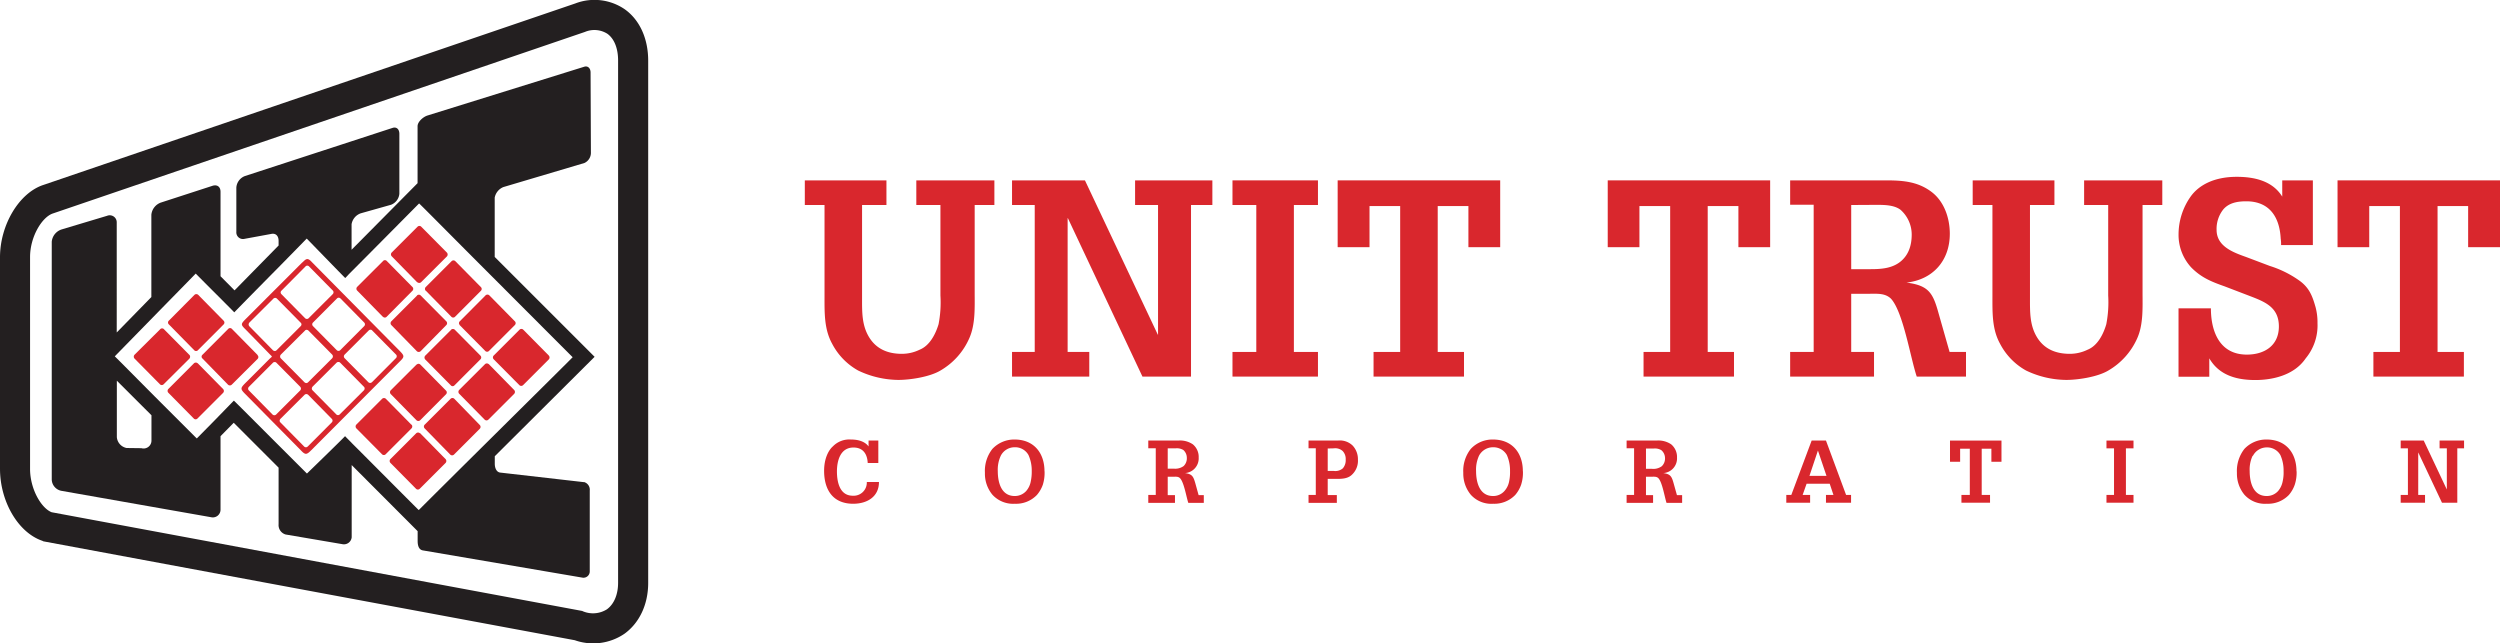 <svg id="Layer_1" data-name="Layer 1" xmlns="http://www.w3.org/2000/svg" viewBox="0 0 668.63 172.05"><defs><style>.cls-1{fill:#d9272d;}.cls-2{fill:#231f20;}</style></defs><title>UTC LOGO fc</title><path class="cls-1" d="M222.93,60.58h21.84v6.59h-6.52V92.11c0,3.72-.07,7.25,1.91,10.46s5.13,4.4,8.7,4.4a10.78,10.78,0,0,0,4.79-1.1c2.7-1.08,4.26-4.17,5.06-6.81a30.7,30.7,0,0,0,.5-7.69V67.17h-6.45V60.58h20.88v6.59h-5.27V90.48c0,4,.22,8.53-1.4,12.23a18.58,18.58,0,0,1-7.76,8.73c-2.8,1.68-8,2.51-11.29,2.51a25.4,25.4,0,0,1-10.71-2.51,17.36,17.36,0,0,1-7-7.24c-2.08-3.81-2-8.14-2-12.41V67.17h-5.27V60.58" transform="translate(-7.69 -12.34)"/><polygon class="cls-1" points="270.67 100.72 270.67 94.13 276.74 94.13 276.74 54.83 270.67 54.83 270.67 48.24 290.17 48.24 309.66 89.51 309.72 89.51 309.72 54.83 303.58 54.83 303.58 48.24 324.25 48.24 324.25 54.83 318.54 54.83 318.54 100.72 305.55 100.72 285.61 58.35 285.54 58.35 285.54 94.13 291.33 94.13 291.33 100.72 270.67 100.72"/><polygon class="cls-1" points="329.63 54.83 329.63 48.24 352.49 48.24 352.49 54.83 346.05 54.83 346.05 94.13 352.49 94.13 352.49 100.72 329.63 100.72 329.63 94.13 336 94.13 336 54.83 329.63 54.83"/><polygon class="cls-1" points="357.76 66.11 357.76 48.24 401.23 48.24 401.23 66.11 392.73 66.11 392.73 55.11 384.52 55.11 384.52 94.13 391.55 94.13 391.55 100.72 367.36 100.72 367.36 94.13 374.48 94.13 374.48 55.11 366.28 55.11 366.28 66.11 357.76 66.11"/><polygon class="cls-1" points="429.99 66.11 429.99 48.24 473.43 48.24 473.43 66.11 464.94 66.11 464.94 55.11 456.73 55.11 456.73 94.13 463.76 94.13 463.76 100.72 439.57 100.72 439.57 94.13 446.69 94.13 446.69 55.11 438.47 55.11 438.47 66.11 429.99 66.11"/><path class="cls-1" d="M486.47,113.06v-6.59h6.29V67.1h-6.29V60.58h25.36c4.47,0,8.57.21,12.34,3,3.5,2.57,5,7.11,5,11.28,0,7.13-4.46,12.26-11.58,13.06,6.11.78,7.12,2.93,8.64,8.44l2.88,10.11h4.39v6.59H520.33c-1.67-4.92-3.61-17.23-6.88-20.82-1.55-1.52-3.66-1.33-5.65-1.33h-5v15.56h6.1v6.59H486.47M502.8,67.17V84.33H508c2.92,0,6-.22,8.29-2.29,2-1.81,2.69-4.31,2.69-7a8.86,8.86,0,0,0-3-6.6c-1.75-1.31-4.4-1.31-6.52-1.31Z" transform="translate(-7.69 -12.34)"/><path class="cls-1" d="M535.29,60.58h21.86v6.59h-6.54V92.11c0,3.72-.07,7.25,1.9,10.46s5.13,4.4,8.73,4.4a10.83,10.83,0,0,0,4.78-1.1c2.69-1.08,4.23-4.17,5-6.81a30.71,30.71,0,0,0,.51-7.69V67.17h-6.44V60.58H586v6.59h-5.28V90.48c0,4,.24,8.53-1.38,12.23a18.73,18.73,0,0,1-7.78,8.73c-2.79,1.68-8,2.51-11.28,2.51a25.33,25.33,0,0,1-10.71-2.51,17.33,17.33,0,0,1-7-7.24c-2.09-3.81-2-8.14-2-12.41V67.17h-5.28V60.58" transform="translate(-7.69 -12.34)"/><path class="cls-1" d="M617.77,77.88a9.65,9.65,0,0,0-.1-1.7c-.29-5.79-3-10-9.21-10-2.27,0-4.62.36-6.17,2.2a8.38,8.38,0,0,0-1.77,5.43c0,4.38,4.33,6,7.86,7.25l6.38,2.41a28.05,28.05,0,0,1,7.76,3.82c2.73,1.9,3.6,4.11,4.47,7.19a15.91,15.91,0,0,1,.52,4.31,13.78,13.78,0,0,1-3.15,9.38c-3.23,4.76-9.31,5.81-13.48,5.81-5,0-9.69-1.26-12.31-5.81v4.92h-8.23V94.81H599c0,6.31,2.42,12.37,9.61,12.37,4.69,0,8.57-2.39,8.57-7.53s-3.73-6.59-7.77-8.14l-6.74-2.58c-3.52-1.24-6.22-2.33-8.87-5a12.81,12.81,0,0,1-3.45-9,17.53,17.53,0,0,1,3.22-10c2.2-3.09,6.29-5.3,12.34-5.3,4.53,0,9.52,1,12.17,5.3V60.58h8.19v17.3h-8.49" transform="translate(-7.69 -12.34)"/><polygon class="cls-1" points="625.18 66.11 625.18 48.24 668.63 48.24 668.63 66.11 660.11 66.11 660.11 55.11 651.93 55.11 651.93 94.13 658.97 94.13 658.97 100.72 634.77 100.72 634.77 94.13 641.86 94.13 641.86 55.11 633.66 55.11 633.66 66.11 625.18 66.11"/><path class="cls-1" d="M239.76,136.15c-.11-2.37-1.24-4.12-3.8-4.12-3.52,0-4.43,3.54-4.43,6.4s.75,6.49,4.23,6.49a3.52,3.52,0,0,0,3.76-3.66h3.25c0,4-3.25,5.81-6.89,5.81-5.43,0-7.78-3.73-7.78-8.82,0-3.33,1.23-5.55,2.33-6.51a6.14,6.14,0,0,1,4.84-1.85c1.71,0,3.64.39,4.72,1.85v-1.57h2.61v6h-2.84" transform="translate(-7.69 -12.34)"/><path class="cls-1" d="M287.06,138.38a10.64,10.64,0,0,1-.46,3.59,8.55,8.55,0,0,1-1.59,2.75,7.71,7.71,0,0,1-5.9,2.35,7.5,7.5,0,0,1-6-2.42,8.82,8.82,0,0,1-2-5.85,9.5,9.5,0,0,1,2-6.4,8,8,0,0,1,5.93-2.51c5.2,0,8,3.64,8,8.49m-11.69-4.15a8.78,8.78,0,0,0-.8,4.12c0,2.88.85,6.65,4.53,6.65a4.09,4.09,0,0,0,3.06-1.33,5.4,5.4,0,0,0,1.24-2.62,12.19,12.19,0,0,0,.25-2.72,10.08,10.08,0,0,0-.87-4.29,4.07,4.07,0,0,0-3.67-2.08,4.14,4.14,0,0,0-3.74,2.27" transform="translate(-7.69 -12.34)"/><path class="cls-1" d="M314.8,146.79v-2.08h2V132.23h-2v-2.06h8a6.1,6.1,0,0,1,3.91,1,4.37,4.37,0,0,1,1.57,3.57,3.94,3.94,0,0,1-3.66,4.13c1.93.25,2.24.92,2.75,2.68l.89,3.21h1.39v2.08h-4.14c-.53-1.56-1.14-5.47-2.21-6.59-.47-.5-1.14-.41-1.76-.41H320v4.92h1.94v2.08H314.8M320,132.25v5.43h1.62a3.84,3.84,0,0,0,2.63-.69,2.85,2.85,0,0,0,.86-2.23,2.78,2.78,0,0,0-.95-2.08,3.38,3.38,0,0,0-2.06-.43Z" transform="translate(-7.69 -12.34)"/><path class="cls-1" d="M357.66,146.79v-2.08h1.94V132.23h-1.94v-2.06h7.82a4.91,4.91,0,0,1,4,1.36,5.35,5.35,0,0,1,1.39,3.72,5.1,5.1,0,0,1-1.73,4.17c-1.13,1-2.76,1-4.16,1h-2.19v4.33h2.44v2.08h-7.56m5.12-14.54v6h1.6a3.08,3.08,0,0,0,2.45-.7,3.31,3.31,0,0,0,.76-2.34,3.06,3.06,0,0,0-.83-2.3,3,3,0,0,0-2.38-.7Z" transform="translate(-7.69 -12.34)"/><path class="cls-1" d="M415,138.38a10.4,10.4,0,0,1-.48,3.59,8.52,8.52,0,0,1-1.58,2.75,7.75,7.75,0,0,1-5.89,2.35,7.37,7.37,0,0,1-6-2.42,8.86,8.86,0,0,1-2-5.85,9.46,9.46,0,0,1,2-6.4,7.93,7.93,0,0,1,5.93-2.51c5.2,0,8,3.64,8,8.49m-11.73-4.15a8.89,8.89,0,0,0-.78,4.12c0,2.88.87,6.65,4.53,6.65a4,4,0,0,0,3.05-1.33,5.36,5.36,0,0,0,1.27-2.62,11.63,11.63,0,0,0,.23-2.72,10.06,10.06,0,0,0-.85-4.29,4.13,4.13,0,0,0-3.67-2.08,4.23,4.23,0,0,0-3.78,2.27" transform="translate(-7.69 -12.34)"/><path class="cls-1" d="M442.73,146.79v-2.08h2V132.23h-2v-2.06h8a6.12,6.12,0,0,1,3.91,1,4.4,4.4,0,0,1,1.57,3.57,3.93,3.93,0,0,1-3.67,4.13c1.92.25,2.26.92,2.75,2.68l.9,3.21h1.39v2.08h-4.17c-.52-1.56-1.12-5.47-2.17-6.59-.48-.5-1.16-.41-1.78-.41h-1.55v4.92h1.9v2.08h-7.09m5.19-14.54v5.43h1.6a3.83,3.83,0,0,0,2.62-.69,2.86,2.86,0,0,0,.87-2.23,2.76,2.76,0,0,0-1-2.08,3.38,3.38,0,0,0-2.05-.43Z" transform="translate(-7.69 -12.34)"/><path class="cls-1" d="M485.44,146.79v-2.08h1.34l5.44-14.54h3.83l5.38,14.54h1.33v2.08h-6.71v-2.08h2l-1-3h-6.18l-1.06,3h2v2.08Zm10.75-7.17-2.29-6.78h0l-2.27,6.78Z" transform="translate(-7.69 -12.34)"/><polygon class="cls-1" points="521.53 123.5 521.53 117.83 535.3 117.83 535.3 123.5 532.6 123.5 532.6 120.01 530.01 120.01 530.01 132.37 532.24 132.37 532.24 134.45 524.59 134.45 524.59 132.37 526.83 132.37 526.83 120.01 524.24 120.01 524.24 123.5 521.53 123.5"/><polygon class="cls-1" points="563.38 119.91 563.38 117.83 570.61 117.83 570.61 119.91 568.58 119.91 568.58 132.37 570.61 132.37 570.61 134.45 563.38 134.45 563.38 132.37 565.4 132.37 565.4 119.91 563.38 119.91"/><path class="cls-1" d="M621.92,138.38a10.4,10.4,0,0,1-.49,3.59,8.52,8.52,0,0,1-1.58,2.75,7.74,7.74,0,0,1-5.89,2.35,7.39,7.39,0,0,1-6-2.42,8.85,8.85,0,0,1-2-5.85,9.55,9.55,0,0,1,2-6.4,8,8,0,0,1,5.93-2.51c5.21,0,8,3.64,8,8.49m-11.73-4.15a8.77,8.77,0,0,0-.79,4.12c0,2.88.87,6.65,4.54,6.65a4.06,4.06,0,0,0,3.06-1.33,5.57,5.57,0,0,0,1.23-2.62,10.65,10.65,0,0,0,.24-2.72,10.07,10.07,0,0,0-.86-4.29A4.06,4.06,0,0,0,614,132a4.18,4.18,0,0,0-3.77,2.27" transform="translate(-7.69 -12.34)"/><polygon class="cls-1" points="642.07 134.45 642.07 132.37 644 132.37 644 119.91 642.07 119.91 642.07 117.83 648.23 117.83 654.4 130.9 654.41 130.9 654.41 119.91 652.47 119.91 652.47 117.83 659.02 117.83 659.02 119.91 657.21 119.91 657.21 134.45 653.11 134.45 646.78 121.03 646.76 121.03 646.76 132.37 648.58 132.37 648.58 134.45 642.07 134.45"/><path class="cls-1" d="M91.29,82.63c-.37-.37-.87-1-1.41-1s-1,.67-1.45,1l-15,15c-1.39,1.41-1.39,1.51,0,2.88L79.76,107c.88.93.83.52-.05,1.39l-6.44,6.44c-1.28,1.3-1.34,1.54,0,2.88l14.82,15c.37.38.9,1,1.42,1s1.06-.62,1.47-1l23.6-23.66c1.32-1.27,1.32-1.53,0-2.87L91.29,82.63m7,9.34a.62.62,0,0,1,.44.17l6.39,6.48a.7.7,0,0,1,.18.45.72.72,0,0,1-.2.49L98.68,106a.65.65,0,0,1-.47.19.67.67,0,0,1-.45-.19l-6.37-6.45a.67.67,0,0,1,0-.94l6.44-6.46a.62.62,0,0,1,.48-.19m-1.59,15.69a.76.76,0,0,1-.2.52l-6.44,6.42a.68.68,0,0,1-.48.2.77.77,0,0,1-.46-.19l-6.38-6.46a.65.65,0,0,1-.15-.45.72.72,0,0,1,.2-.52l6.43-6.4a.57.57,0,0,1,.46-.22.72.72,0,0,1,.47.19l6.38,6.46a.72.72,0,0,1,.17.45M83,90.05l6.39-6.44a.61.61,0,0,1,.49-.22.65.65,0,0,1,.44.18l6.39,6.48a.68.68,0,0,1,.18.46.71.71,0,0,1-.2.49l-6.44,6.43a.63.63,0,0,1-.47.21.73.73,0,0,1-.47-.17L82.94,91a.73.73,0,0,1-.19-.45.66.66,0,0,1,.25-.5m-8.64,9.53a.73.73,0,0,1-.17-.43.84.84,0,0,1,.18-.52l6.44-6.42a.73.73,0,0,1,.49-.2.67.67,0,0,1,.44.18l6.36,6.44a.63.63,0,0,1,.22.47.71.71,0,0,1-.22.48L81.67,106a.66.66,0,0,1-.47.23.94.94,0,0,1-.48-.18Zm6.69,23.82a.7.7,0,0,1-.46-.19l-6.35-6.46a.61.61,0,0,1-.19-.45.68.68,0,0,1,.21-.5l6.41-6.43a.67.67,0,0,1,.49-.2.63.63,0,0,1,.46.19L88,115.8a.79.79,0,0,1,.18.48.74.74,0,0,1-.19.47l-6.45,6.46a.75.75,0,0,1-.48.19m15.37,1.91L90,131.75a.72.72,0,0,1-.5.22.77.77,0,0,1-.44-.18l-6.38-6.48a.62.62,0,0,1-.2-.45.74.74,0,0,1,.21-.49l6.44-6.43a.79.79,0,0,1,.48-.21.87.87,0,0,1,.47.17l6.36,6.47a.68.68,0,0,1,.19.46.69.69,0,0,1-.2.48m8.59-8.58-6.46,6.43a.58.58,0,0,1-.46.2.59.59,0,0,1-.47-.19l-6.35-6.44a.63.63,0,0,1-.19-.45.84.84,0,0,1,.19-.52l6.44-6.43a.7.7,0,0,1,.48-.18.61.61,0,0,1,.46.18l6.36,6.45a.6.6,0,0,1,.19.44.72.72,0,0,1-.19.51m8.57-8.61-6.41,6.43a.74.74,0,0,1-.51.21.73.73,0,0,1-.46-.19l-6.37-6.45a.7.7,0,0,1-.18-.46.73.73,0,0,1,.21-.49l6.43-6.44a.72.72,0,0,1,.46-.21.56.56,0,0,1,.48.21l6.37,6.44a.63.63,0,0,1,.19.47.67.67,0,0,1-.21.48" transform="translate(-7.69 -12.34)"/><path class="cls-2" d="M161.56,13.26,19.21,61.83C12.77,64,7.72,72.47,7.69,81.1v56.59c0,8.79,4.86,17.1,11.33,19.29l.27.14,142.41,26.5-.58-.16a14.82,14.82,0,0,0,13.58-1.62c4-2.89,6.35-7.84,6.35-13.61V28.57c0-5.86-2.24-10.87-6.24-13.73a14.32,14.32,0,0,0-13.25-1.58M15.73,137.74V81.1c0-5.49,3.21-10.69,6.08-11.66L164.13,20.88a6.5,6.5,0,0,1,6,.49C172,22.71,173,25.32,173,28.51v139.7c0,3.16-1.1,5.73-3,7.1a7,7,0,0,1-6.34.55l-.26-.12L21.51,149.34c-2.77-1.07-5.78-6.19-5.78-11.6" transform="translate(-7.69 -12.34)"/><path class="cls-2" d="M163.84,141.29l-22.37-2.56c-1-.12-1.45-1.23-1.45-2.37v-2l26.7-26.59L140,81.06V65.19a3.84,3.84,0,0,1,2.32-2.82L164,55.93a3,3,0,0,0,1.73-2.68l-.09-21.53c0-1.13-.74-1.83-1.67-1.54L122,43.24c-1.11.36-2.61,1.63-2.63,2.84V61.33L101.72,79.14V72.31a3.73,3.73,0,0,1,2.46-2.92l8.11-2.29a3.49,3.49,0,0,0,2.21-2.92V48.13c0-1.21-.74-1.94-1.83-1.58L73.21,59.42a3.55,3.55,0,0,0-2.31,3.1V74.35a1.78,1.78,0,0,0,2.24,1.86l7.06-1.3c1.28-.28,2,.56,2,1.85V78L70.42,90l-3.75-3.78V63.65c0-1.34-.86-2-2.11-1.63l-13.85,4.5a3.85,3.85,0,0,0-2.54,3.27v22l-9.26,9.47V71.82a1.87,1.87,0,0,0-2.56-1.77L24.22,73.69A3.82,3.82,0,0,0,21.53,77v63.61a3.17,3.17,0,0,0,2.57,3l40.1,7.07a2.06,2.06,0,0,0,2.47-2V129l3.53-3.59,12,12v15.14a2.62,2.62,0,0,0,1.88,2.74l15.19,2.59a2.08,2.08,0,0,0,2.48-1.85V136.72l17.64,17.68V157c0,1.2.28,2.33,1.36,2.54l42.77,7.3a1.68,1.68,0,0,0,1.9-1.71v-21.6a2.12,2.12,0,0,0-1.55-2.27M45.55,132.21l-4-.05a3.23,3.23,0,0,1-2.61-2.91V114.16l9.26,9.24v6.83a2.11,2.11,0,0,1-2.62,2m56.17-1.44c-1-1-1.62-1.62-1.77-1.8-1,1.08-9.53,9.36-10.2,10l-7.58-7.57C76.92,126.15,70.8,120,70.24,119.49c-.53.53-3,3.08-5.36,5.5l-4.55,4.61c-.17-.15-.41-.38-.67-.65l0,0L49,118.3c-4.75-4.78-9.43-9.51-10.61-10.66.14-.12.3-.31.5-.51l9.26-9.47c5.13-5.24,10.58-10.79,11.89-12.15.53.55,3.85,3.89,6.61,6.63,1.77,1.8,3.34,3.34,3.7,3.74.56-.6,6.59-6.74,11.8-12,3.73-3.79,7-7.15,7.58-7.73.69.69,9.27,9.55,10.29,10.55.11-.1.5-.49.95-1,3.87-3.86,17.82-17.95,18.81-18.95,1.07,1,7.91,7.92,15.72,15.75,11,11,23.83,23.88,25.35,25.38-1.33,1.36-11.14,11.07-20.85,20.7-9.53,9.44-19,18.85-20.31,20.18l-.35-.33c-2.13-2.1-13.22-13.27-17.64-17.67" transform="translate(-7.69 -12.34)"/><path class="cls-1" d="M130.61,99.27l6.86,6.93a.69.69,0,0,0,1,0l6.92-6.93a.7.7,0,0,0,0-1l-6.83-6.94a.73.73,0,0,0-1,0l-6.9,6.94a.69.69,0,0,0,0,1" transform="translate(-7.69 -12.34)"/><path class="cls-1" d="M59.63,106a.67.67,0,0,0,1,0l6.87-6.89a.7.7,0,0,0,0-1L60.7,91.2a.73.73,0,0,0-1,0l-6.85,6.9a.67.67,0,0,0,0,1L59.63,106" transform="translate(-7.69 -12.34)"/><path class="cls-1" d="M60.56,109.51a.73.73,0,0,0-1,0l-6.85,6.87a.73.73,0,0,0,0,1l6.8,6.89a.68.68,0,0,0,1,0l6.86-6.87a.73.73,0,0,0,0-1l-6.8-6.91" transform="translate(-7.69 -12.34)"/><path class="cls-1" d="M58.33,107.25l-6.79-6.86a.67.67,0,0,0-1,0l-6.88,6.84a.76.76,0,0,0,0,1l6.8,6.88a.69.69,0,0,0,1,0l6.89-6.86a.77.77,0,0,0,0-1" transform="translate(-7.69 -12.34)"/><path class="cls-1" d="M76.55,107.25l-6.83-6.94a.67.67,0,0,0-1,0l-6.88,6.91a.65.65,0,0,0,0,1l6.83,7a.72.72,0,0,0,1,0l6.91-6.88a.71.71,0,0,0,0-1" transform="translate(-7.69 -12.34)"/><path class="cls-1" d="M119.25,91.37l-6.9,6.91a.72.72,0,0,0,0,1l6.83,7a.75.75,0,0,0,1,0l6.88-7a.72.72,0,0,0,0-1l-6.85-6.91a.7.7,0,0,0-1,0" transform="translate(-7.69 -12.34)"/><path class="cls-1" d="M110.11,97.05a.67.67,0,0,0,1,0L118,90.1a.7.7,0,0,0,0-1l-6.86-6.95a.66.66,0,0,0-1,0l-6.92,6.91a.71.71,0,0,0,0,1l6.86,7" transform="translate(-7.69 -12.34)"/><path class="cls-1" d="M121.54,90.05l6.86,7a.68.68,0,0,0,1,0l6.9-6.93a.68.68,0,0,0,0-1l-6.83-6.93a.71.71,0,0,0-1,0l-6.92,6.92a.72.72,0,0,0,0,1" transform="translate(-7.69 -12.34)"/><path class="cls-1" d="M119.32,87.81a.72.72,0,0,0,1,0l6.91-6.9a.78.78,0,0,0,0-1l-6.87-6.93a.69.69,0,0,0-1,0l-6.91,6.9a.73.73,0,0,0,0,1l6.86,7" transform="translate(-7.69 -12.34)"/><path class="cls-1" d="M119.11,109.82l-6.92,6.91a.74.74,0,0,0,0,1l6.88,7a.72.72,0,0,0,1,0l6.9-6.93a.69.69,0,0,0,0-1l-6.84-6.94a.68.68,0,0,0-1,0" transform="translate(-7.69 -12.34)"/><path class="cls-1" d="M117.73,125.94,110.89,119a.72.72,0,0,0-1,0l-6.9,6.9a.75.75,0,0,0,0,1l6.86,6.92a.68.68,0,0,0,1,0l6.91-6.92a.75.75,0,0,0,0-1" transform="translate(-7.69 -12.34)"/><path class="cls-1" d="M129.2,119a.7.7,0,0,0-1,0l-6.93,6.92a.71.71,0,0,0,0,1l6.84,7a.72.72,0,0,0,1,0l6.9-6.91a.71.71,0,0,0,0-1L129.2,119" transform="translate(-7.69 -12.34)"/><path class="cls-1" d="M128.32,100.57l-6.91,6.9a.76.76,0,0,0,0,1l6.84,6.92a.65.65,0,0,0,1,0l6.9-6.92a.69.69,0,0,0,.05-1l-6.87-6.94a.72.72,0,0,0-1,0" transform="translate(-7.69 -12.34)"/><path class="cls-1" d="M154.49,107.45l-6.85-6.93a.7.7,0,0,0-1,0l-6.91,6.91a.71.71,0,0,0,0,1l6.86,6.91a.7.7,0,0,0,1,0l6.89-6.89a.76.76,0,0,0,0-1" transform="translate(-7.69 -12.34)"/><path class="cls-1" d="M138.4,109.74a.72.72,0,0,0-1,0l-6.91,6.9a.74.74,0,0,0,0,1l6.82,6.93a.7.7,0,0,0,1,0l6.91-6.91a.75.75,0,0,0,0-1l-6.86-7" transform="translate(-7.69 -12.34)"/><path class="cls-1" d="M120,128.22a.74.74,0,0,0-1,0l-6.9,6.91a.74.74,0,0,0,0,1l6.85,6.93a.69.69,0,0,0,1,0l6.92-6.92a.75.75,0,0,0,0-1l-6.87-7" transform="translate(-7.69 -12.34)"/></svg>